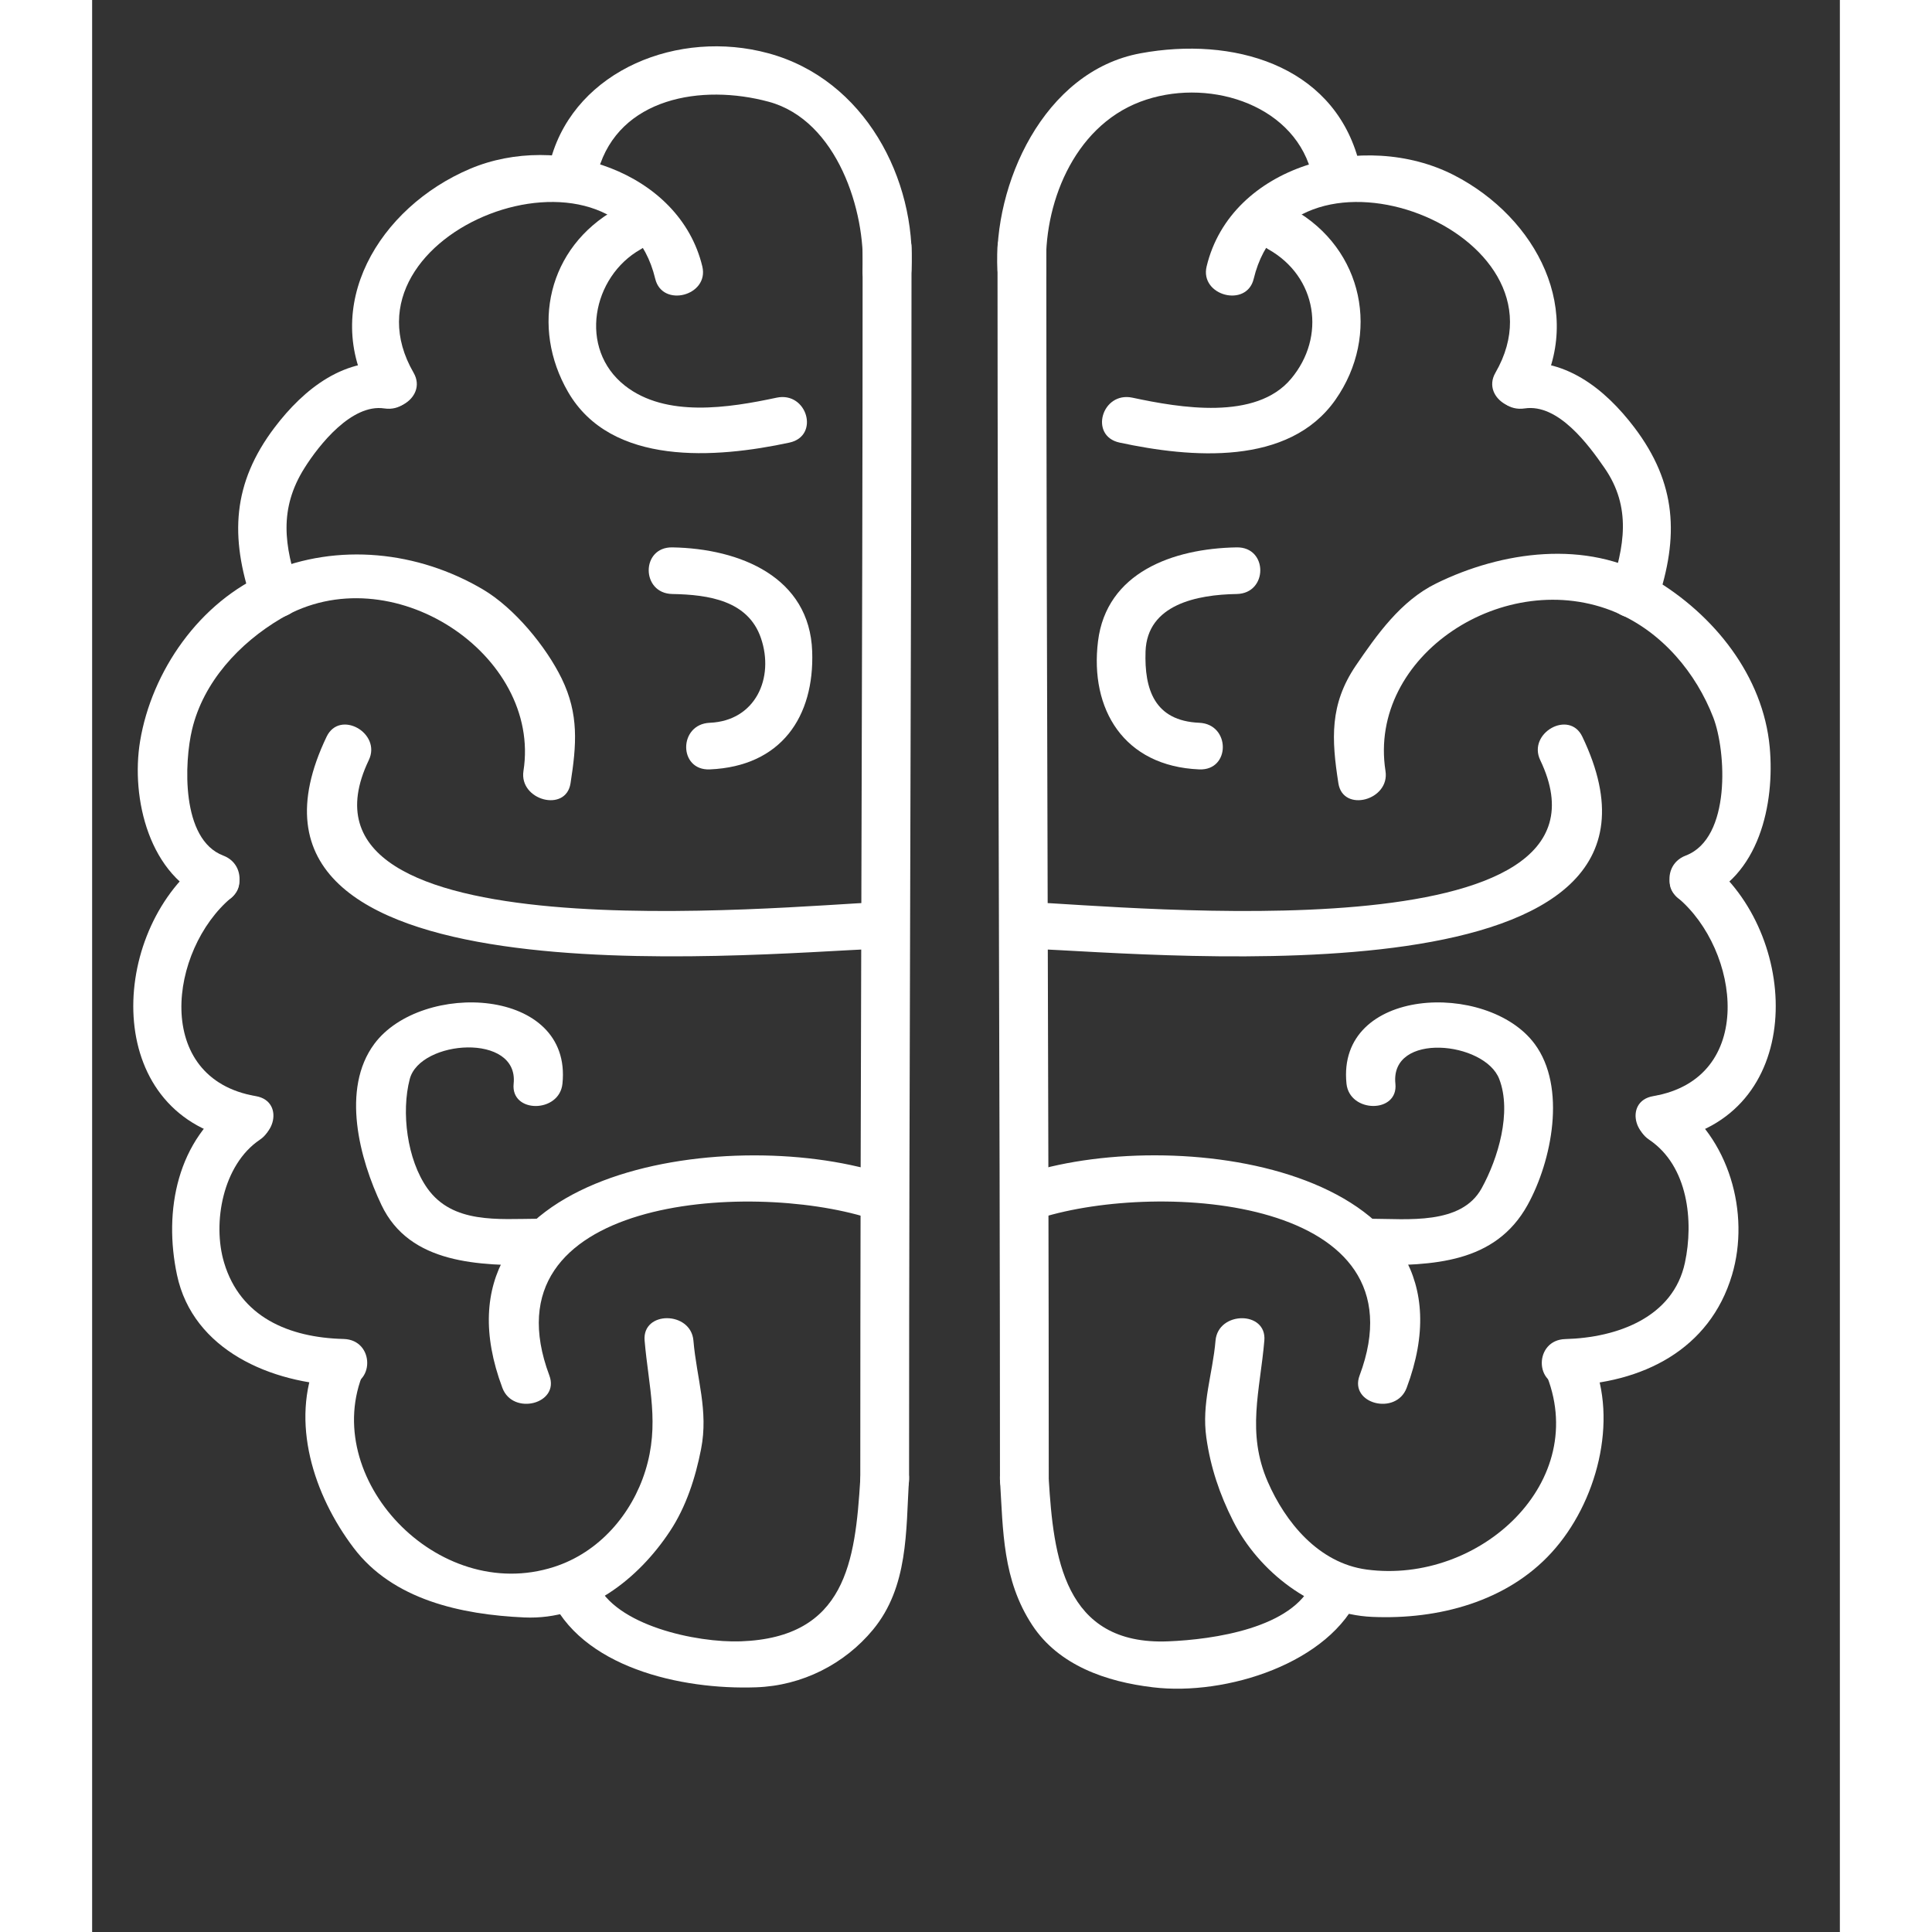 <svg xmlns="http://www.w3.org/2000/svg" xmlns:xlink="http://www.w3.org/1999/xlink" width="100" zoomAndPan="magnify" viewBox="0 0 75.12 83.04" height="100" preserveAspectRatio="xMidYMid meet" version="1.2"><rect x="0" y="0" width="75.12" height="83.04" fill="#333333" stroke="none"/><defs><clipPath id="c546e673d7"><path d="M 19 1.219 L 36 1.219 L 36 13 L 19 13 Z M 19 1.219 "/></clipPath></defs><g id="bfb5cb46b3"><path style=" stroke:none;fill-rule:nonzero;fill:#ffffff;fill-opacity:1;" d="M 33.117 10.652 C 33.117 28.297 33.016 45.945 33.016 63.59 C 33.016 64.879 35.113 64.879 35.113 63.59 C 35.113 45.945 35.215 28.297 35.219 10.652 C 35.219 9.363 33.117 9.363 33.117 10.652 Z M 33.117 10.652 "/><g clip-rule="nonzero" clip-path="url(#c546e673d7)"><path style=" stroke:none;fill-rule:nonzero;fill:#ffffff;fill-opacity:1;" d="M 35.215 11.621 C 35.426 7.703 33.215 3.414 29.062 2.289 C 25.211 1.242 20.816 3 19.73 6.785 C 19.371 8.031 21.395 8.559 21.754 7.316 C 22.648 4.207 26.188 3.59 29.086 4.375 C 32.031 5.176 33.254 9.098 33.117 11.621 C 33.051 12.91 35.148 12.902 35.215 11.621 Z M 35.215 11.621 "/></g><path style=" stroke:none;fill-rule:nonzero;fill:#ffffff;fill-opacity:1;" d="M 26.227 11.453 C 25.25 7.379 20.016 5.652 16.238 7.258 C 12.328 8.918 9.77 13.164 12.004 17.027 C 12.656 18.16 14.469 17.148 13.816 16.02 C 10.309 9.953 22.59 5.242 24.203 11.984 C 24.508 13.242 26.527 12.711 26.227 11.453 Z M 26.227 11.453 "/><path style=" stroke:none;fill-rule:nonzero;fill:#ffffff;fill-opacity:1;" d="M 13.117 15.625 C 10.875 15.285 9.098 16.719 7.844 18.371 C 6.023 20.777 5.922 23.07 6.863 25.863 C 7.273 27.086 9.301 26.562 8.887 25.328 C 8.254 23.461 8.023 21.867 9.129 20.113 C 9.75 19.125 11.156 17.344 12.559 17.555 C 13.883 17.754 14.449 15.828 13.117 15.625 Z M 13.117 15.625 "/><path style=" stroke:none;fill-rule:nonzero;fill:#ffffff;fill-opacity:1;" d="M 20.562 33.668 C 20.82 32.016 20.93 30.699 20.18 29.16 C 19.508 27.789 18.152 26.133 16.793 25.332 C 14.004 23.688 10.566 23.32 7.566 24.602 C 4.602 25.863 2.559 28.867 2.062 31.852 C 1.656 34.301 2.445 37.703 5.078 38.703 C 6.336 39.18 6.875 37.246 5.633 36.773 C 3.809 36.078 3.961 32.742 4.297 31.348 C 4.781 29.32 6.316 27.645 8.129 26.578 C 12.836 23.812 19.324 28.129 18.539 33.137 C 18.344 34.398 20.363 34.941 20.562 33.668 Z M 20.562 33.668 "/><path style=" stroke:none;fill-rule:nonzero;fill:#ffffff;fill-opacity:1;" d="M 4.5 37.164 C 0.66 40.387 0.48 48.02 6.477 49.043 C 7.797 49.27 8.363 47.34 7.035 47.113 C 2.594 46.355 3.301 40.832 5.984 38.582 C 7 37.727 5.512 36.316 4.5 37.164 Z M 4.5 37.164 "/><path style=" stroke:none;fill-rule:nonzero;fill:#ffffff;fill-opacity:1;" d="M 6.148 47.262 C 3.633 48.957 3.066 52.062 3.648 54.801 C 4.332 58.027 7.691 59.473 10.809 59.555 C 12.164 59.59 12.16 57.586 10.809 57.551 C 8.438 57.492 6.367 56.598 5.672 54.27 C 5.16 52.559 5.617 50.059 7.207 48.988 C 8.301 48.254 7.254 46.516 6.148 47.262 Z M 6.148 47.262 "/><path style=" stroke:none;fill-rule:nonzero;fill:#ffffff;fill-opacity:1;" d="M 9.66 58.422 C 8.504 61.113 9.52 64.258 11.238 66.527 C 12.922 68.758 15.855 69.398 18.574 69.52 C 21.262 69.641 23.488 67.855 24.836 65.812 C 25.535 64.758 25.934 63.504 26.172 62.289 C 26.5 60.625 25.984 59.254 25.844 57.617 C 25.734 56.344 23.637 56.332 23.746 57.617 C 23.918 59.625 24.402 61.215 23.777 63.219 C 23.199 65.074 21.801 66.723 19.852 67.348 C 14.828 68.965 9.734 63.492 11.68 58.953 C 12.195 57.758 10.164 57.242 9.66 58.422 Z M 9.66 58.422 "/><path style=" stroke:none;fill-rule:nonzero;fill:#ffffff;fill-opacity:1;" d="M 19.648 68.535 C 20.977 71.668 25.316 72.637 28.535 72.523 C 30.52 72.457 32.344 71.52 33.562 70.047 C 35.086 68.203 34.977 65.805 35.109 63.59 C 35.191 62.301 33.094 62.309 33.016 63.59 C 32.797 67.113 32.398 70.387 27.875 70.547 C 25.984 70.613 22.465 69.871 21.672 68 C 21.172 66.82 19.145 67.336 19.648 68.535 Z M 19.648 68.535 "/><path style=" stroke:none;fill-rule:nonzero;fill:#ffffff;fill-opacity:1;" d="M 24.938 25.531 C 26.508 25.559 28.195 25.816 28.746 27.426 C 29.332 29.133 28.516 30.984 26.547 31.066 C 25.199 31.125 25.191 33.125 26.547 33.07 C 29.629 32.938 31.047 30.793 30.949 28 C 30.84 24.809 27.859 23.578 24.938 23.527 C 23.582 23.504 23.586 25.508 24.938 25.531 Z M 24.938 25.531 "/><path style=" stroke:none;fill-rule:nonzero;fill:#ffffff;fill-opacity:1;" d="M 22.52 8.988 C 19.574 10.641 18.84 14.055 20.457 16.848 C 22.309 20.047 26.812 19.703 29.973 19.023 C 31.289 18.738 30.73 16.809 29.414 17.094 C 27.367 17.531 24.664 17.961 22.902 16.578 C 20.879 14.988 21.492 11.887 23.578 10.715 C 24.742 10.062 23.688 8.332 22.52 8.988 Z M 22.52 8.988 "/><path style=" stroke:none;fill-rule:nonzero;fill:#ffffff;fill-opacity:1;" d="M 10.078 31.664 C 4.535 43.242 27.859 41.027 33.852 40.773 C 35.199 40.719 35.207 38.715 33.852 38.773 C 29.598 38.953 7.836 41.137 11.891 32.672 C 12.449 31.508 10.641 30.488 10.078 31.664 Z M 10.078 31.664 "/><path style=" stroke:none;fill-rule:nonzero;fill:#ffffff;fill-opacity:1;" d="M 33.922 50.418 C 27.211 48.316 14.141 50.332 17.633 59.652 C 18.082 60.859 20.109 60.34 19.652 59.121 C 16.789 51.469 28.207 50.734 33.363 52.348 C 34.652 52.75 35.203 50.816 33.922 50.418 Z M 33.922 50.418 "/><path style=" stroke:none;fill-rule:nonzero;fill:#ffffff;fill-opacity:1;" d="M 19.168 52.383 C 17.453 52.391 15.5 52.609 14.41 51.078 C 13.531 49.84 13.281 47.793 13.652 46.379 C 14.094 44.688 18.348 44.379 18.117 46.578 C 17.984 47.863 20.086 47.852 20.215 46.578 C 20.648 42.414 14.156 42.141 12.129 44.867 C 10.691 46.805 11.496 49.82 12.434 51.789 C 13.648 54.348 16.645 54.395 19.168 54.383 C 20.52 54.379 20.52 52.375 19.168 52.383 Z M 19.168 52.383 "/><path style=" stroke:none;fill-rule:nonzero;fill:#ffffff;fill-opacity:1;" d="M 38.914 10.652 C 38.918 28.297 39.02 45.945 39.02 63.59 C 39.02 64.879 41.117 64.879 41.117 63.59 C 41.117 45.945 41.016 28.297 41.012 10.652 C 41.012 9.363 38.914 9.363 38.914 10.652 Z M 38.914 10.652 "/><path style=" stroke:none;fill-rule:nonzero;fill:#ffffff;fill-opacity:1;" d="M 41.012 11.621 C 40.863 8.863 42.145 5.477 45.047 4.375 C 47.855 3.312 51.543 4.414 52.379 7.316 C 52.738 8.559 54.762 8.031 54.402 6.785 C 53.246 2.77 49.008 1.566 45.07 2.289 C 40.871 3.055 38.719 7.98 38.914 11.621 C 38.984 12.902 41.082 12.91 41.012 11.621 Z M 41.012 11.621 "/><path style=" stroke:none;fill-rule:nonzero;fill:#ffffff;fill-opacity:1;" d="M 49.926 11.984 C 51.543 5.242 63.82 9.953 60.316 16.02 C 59.664 17.148 61.477 18.16 62.129 17.027 C 64.211 13.422 62.105 9.363 58.531 7.527 C 54.684 5.555 48.949 7.09 47.902 11.453 C 47.602 12.711 49.625 13.242 49.926 11.984 Z M 49.926 11.984 "/><path style=" stroke:none;fill-rule:nonzero;fill:#ffffff;fill-opacity:1;" d="M 61.57 17.555 C 63.02 17.336 64.332 19.141 65.004 20.113 C 66.176 21.805 65.859 23.512 65.246 25.332 C 64.832 26.562 66.855 27.086 67.27 25.863 C 68.211 23.07 68.109 20.777 66.285 18.371 C 65.031 16.719 63.258 15.285 61.012 15.625 C 59.68 15.828 60.25 17.754 61.57 17.555 Z M 61.57 17.555 "/><path style=" stroke:none;fill-rule:nonzero;fill:#ffffff;fill-opacity:1;" d="M 55.59 33.137 C 54.816 28.172 60.754 24.301 65.508 26.328 C 67.492 27.176 68.941 28.93 69.68 30.84 C 70.234 32.281 70.457 36.027 68.496 36.773 C 67.258 37.246 67.797 39.18 69.055 38.703 C 71.66 37.711 72.328 34.535 72.105 32.117 C 71.824 29.066 69.727 26.418 67.059 24.852 C 64.223 23.184 60.598 23.688 57.766 25.078 C 56.242 25.828 55.219 27.285 54.312 28.613 C 53.184 30.281 53.27 31.77 53.566 33.668 C 53.766 34.941 55.789 34.398 55.59 33.137 Z M 55.59 33.137 "/><path style=" stroke:none;fill-rule:nonzero;fill:#ffffff;fill-opacity:1;" d="M 68.148 38.582 C 70.832 40.832 71.539 46.355 67.098 47.113 C 65.77 47.34 66.332 49.27 67.656 49.043 C 73.652 48.02 73.473 40.387 69.633 37.164 C 68.621 36.316 67.129 37.727 68.148 38.582 Z M 68.148 38.582 "/><path style=" stroke:none;fill-rule:nonzero;fill:#ffffff;fill-opacity:1;" d="M 66.926 48.988 C 68.605 50.121 68.84 52.496 68.461 54.27 C 67.961 56.621 65.555 57.496 63.32 57.555 C 61.973 57.59 61.969 59.59 63.32 59.555 C 66.645 59.469 69.531 58 70.484 54.801 C 71.273 52.156 70.367 48.867 67.984 47.262 C 66.875 46.516 65.828 48.254 66.926 48.988 Z M 66.926 48.988 "/><path style=" stroke:none;fill-rule:nonzero;fill:#ffffff;fill-opacity:1;" d="M 62.449 58.953 C 64.477 63.676 59.633 68.109 54.781 67.461 C 52.707 67.184 51.281 65.414 50.531 63.691 C 49.609 61.574 50.199 59.777 50.383 57.621 C 50.496 56.332 48.395 56.344 48.285 57.621 C 48.16 59.078 47.68 60.312 47.891 61.797 C 48.07 63.066 48.461 64.227 49.043 65.379 C 50.125 67.523 52.453 69.387 55.02 69.496 C 57.875 69.621 60.816 68.832 62.73 66.73 C 64.676 64.602 65.605 61.062 64.473 58.422 C 63.969 57.242 61.938 57.758 62.449 58.953 Z M 62.449 58.953 "/><path style=" stroke:none;fill-rule:nonzero;fill:#ffffff;fill-opacity:1;" d="M 52.457 68.004 C 51.621 69.98 48.191 70.469 46.258 70.547 C 41.734 70.734 41.32 66.848 41.117 63.59 C 41.039 62.309 38.941 62.301 39.02 63.59 C 39.156 65.812 39.129 67.902 40.406 69.848 C 41.543 71.578 43.582 72.285 45.598 72.523 C 48.734 72.902 53.23 71.484 54.48 68.535 C 54.988 67.336 52.957 66.82 52.457 68.004 Z M 52.457 68.004 "/><path style=" stroke:none;fill-rule:nonzero;fill:#ffffff;fill-opacity:1;" d="M 49.195 23.527 C 46.441 23.574 43.598 24.613 43.234 27.562 C 42.875 30.48 44.34 32.934 47.586 33.07 C 48.938 33.125 48.934 31.125 47.586 31.066 C 45.656 30.984 45.223 29.621 45.277 28 C 45.348 25.977 47.496 25.559 49.195 25.531 C 50.547 25.508 50.547 23.504 49.195 23.527 Z M 49.195 23.527 "/><path style=" stroke:none;fill-rule:nonzero;fill:#ffffff;fill-opacity:1;" d="M 50.555 10.715 C 52.656 11.895 53.043 14.48 51.531 16.281 C 50.016 18.09 46.746 17.527 44.719 17.094 C 43.398 16.809 42.84 18.738 44.16 19.023 C 47.219 19.68 51.434 20.047 53.441 17.18 C 55.383 14.406 54.664 10.699 51.613 8.988 C 50.445 8.332 49.387 10.062 50.555 10.715 Z M 50.555 10.715 "/><path style=" stroke:none;fill-rule:nonzero;fill:#ffffff;fill-opacity:1;" d="M 62.242 32.672 C 66.293 41.137 44.535 38.953 40.277 38.773 C 38.926 38.715 38.93 40.719 40.277 40.773 C 46.273 41.027 69.598 43.246 64.051 31.664 C 63.492 30.488 61.684 31.508 62.242 32.672 Z M 62.242 32.672 "/><path style=" stroke:none;fill-rule:nonzero;fill:#ffffff;fill-opacity:1;" d="M 40.766 52.348 C 45.922 50.73 57.344 51.469 54.477 59.121 C 54.02 60.34 56.047 60.859 56.5 59.652 C 59.992 50.332 46.922 48.316 40.211 50.414 C 38.93 50.816 39.477 52.75 40.766 52.348 Z M 40.766 52.348 "/><path style=" stroke:none;fill-rule:nonzero;fill:#ffffff;fill-opacity:1;" d="M 54.965 54.383 C 57.625 54.395 60.305 54.309 61.699 51.789 C 62.738 49.91 63.383 46.727 62 44.867 C 59.977 42.141 53.484 42.414 53.914 46.578 C 54.047 47.848 56.148 47.863 56.016 46.578 C 55.781 44.34 59.859 44.758 60.48 46.379 C 61.027 47.801 60.43 49.793 59.723 51.074 C 58.848 52.664 56.523 52.387 54.965 52.383 C 53.609 52.375 53.613 54.379 54.965 54.383 Z M 54.965 54.383 "/></g></svg>